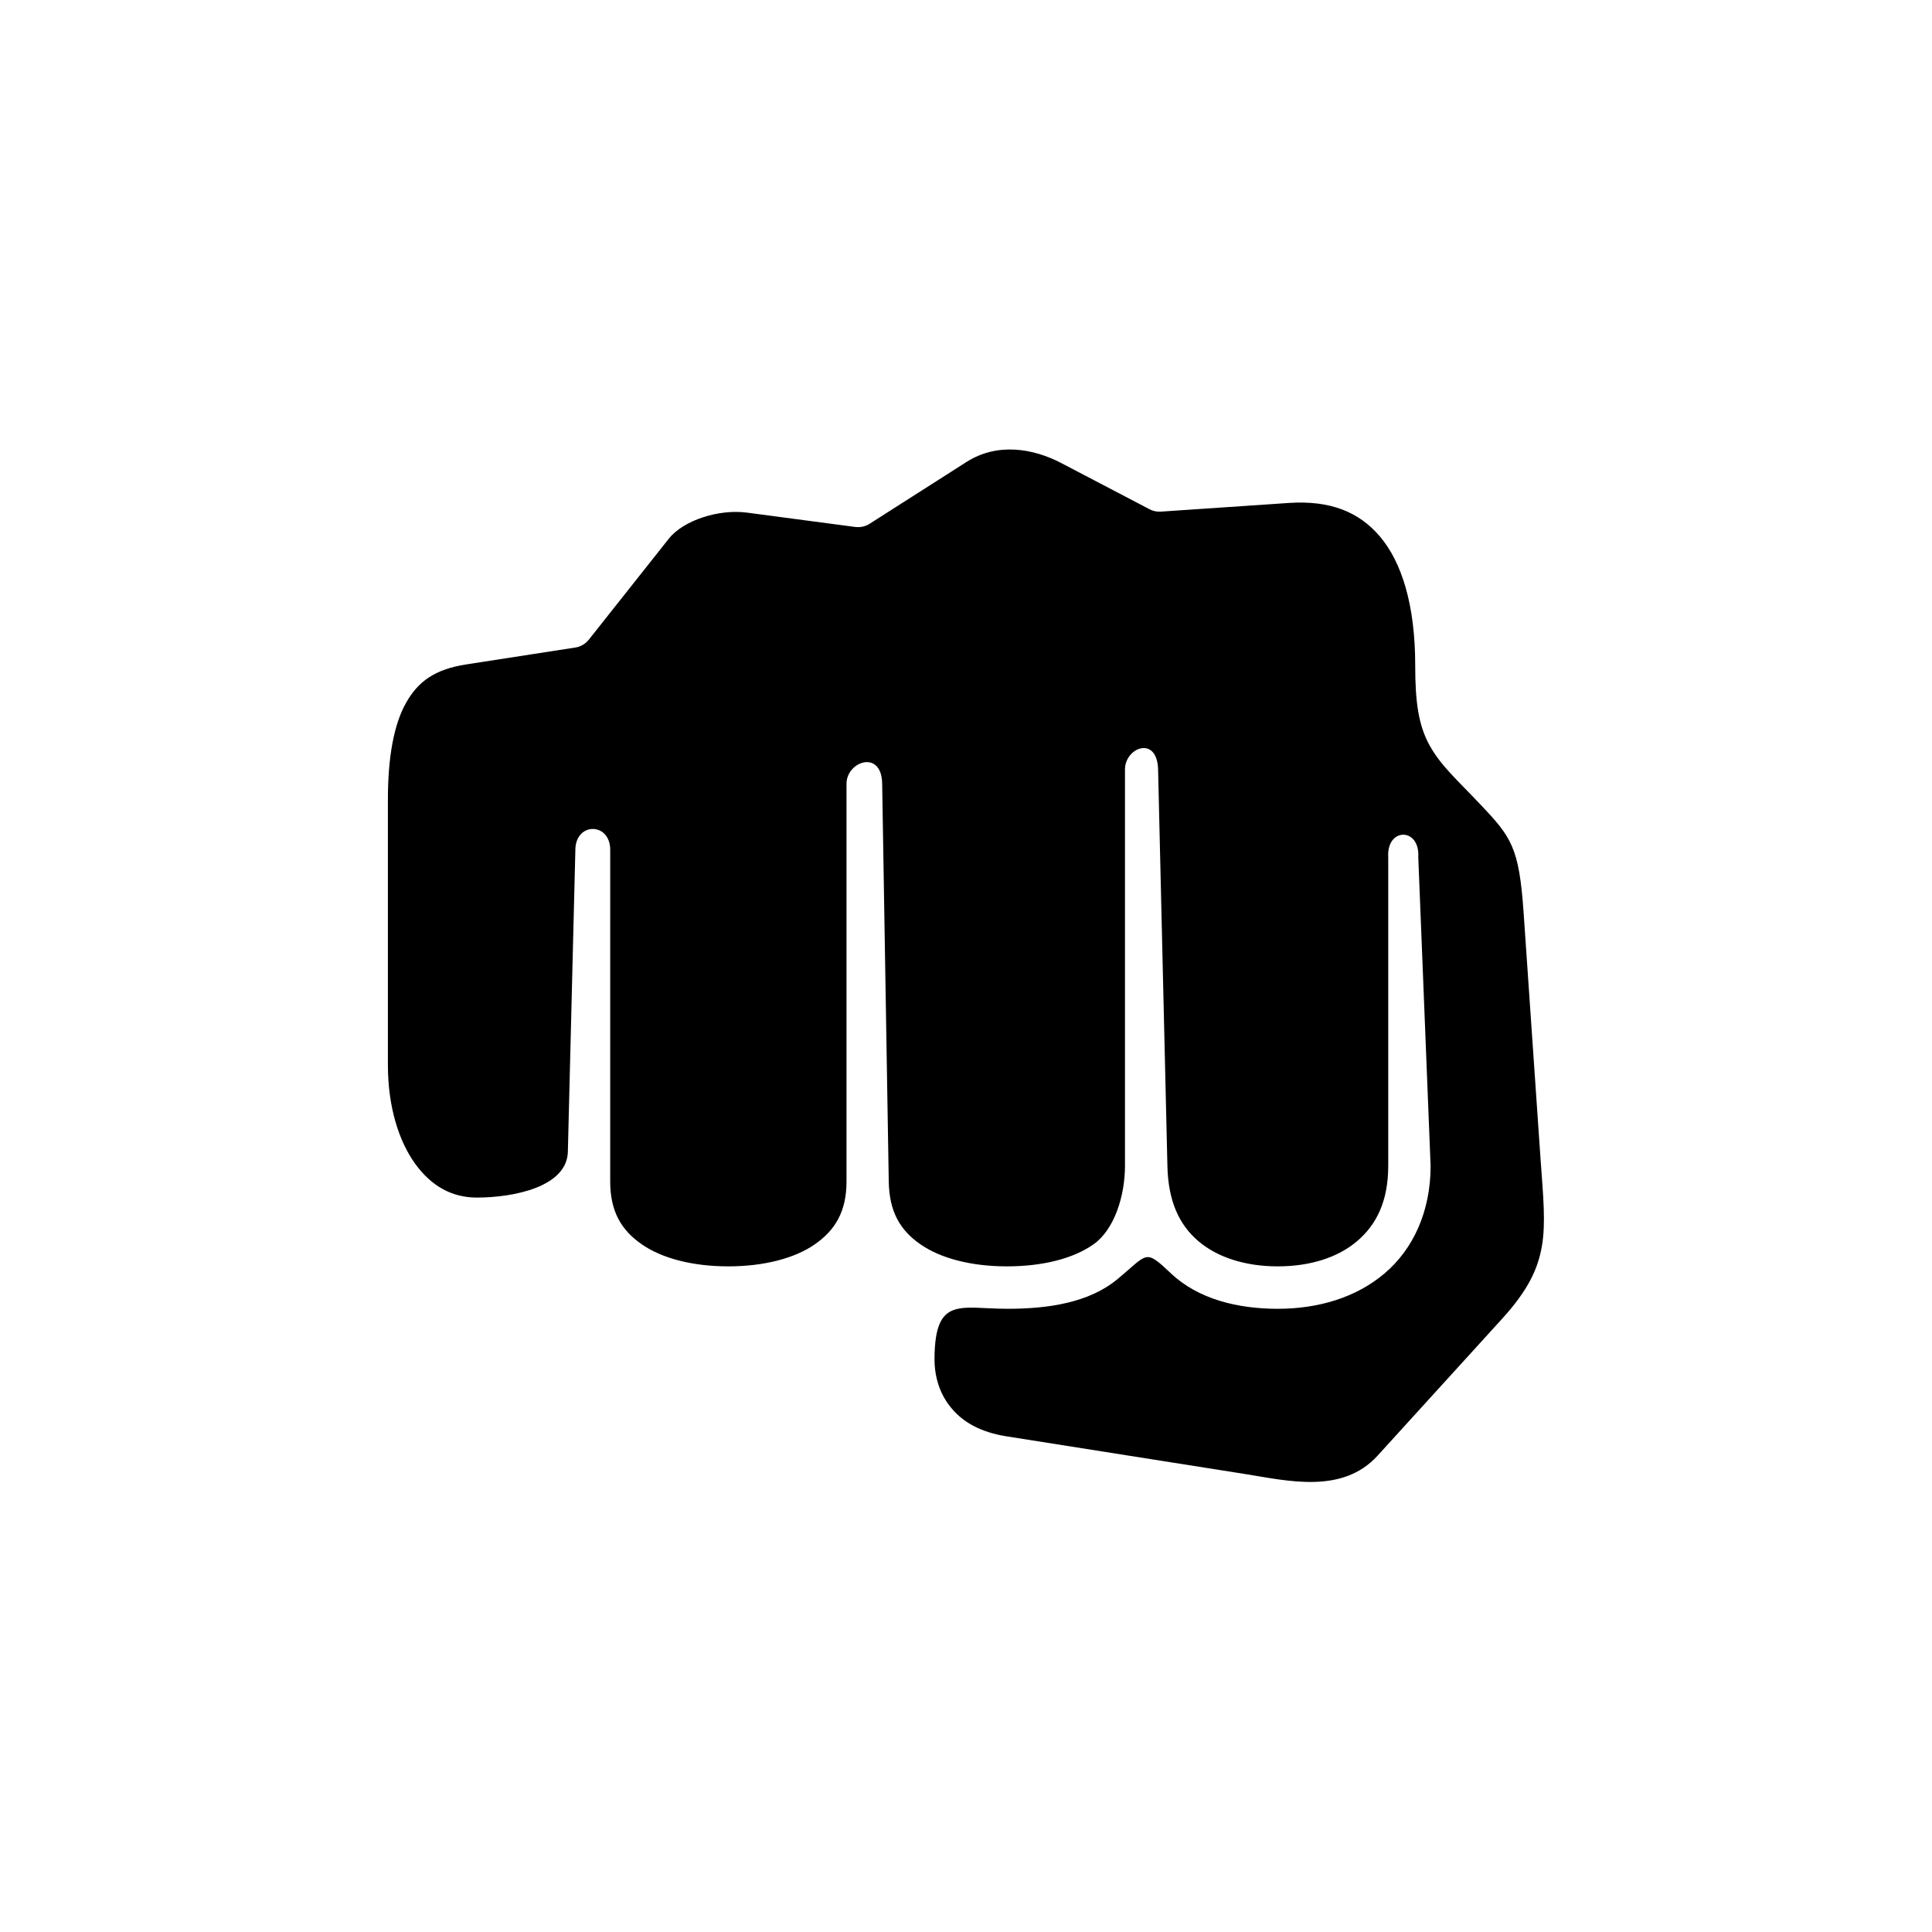 <?xml version="1.0" encoding="UTF-8"?>
<!-- Uploaded to: ICON Repo, www.iconrepo.com, Generator: ICON Repo Mixer Tools -->
<svg fill="#000000" width="800px" height="800px" version="1.1" viewBox="144 144 512 512" xmlns="http://www.w3.org/2000/svg">
 <path d="m425.39 266.79 23.242 12.16c0.895 0.488 1.926 0.699 2.973 0.637l34.137-2.312c10.703-0.668 18.367 2.285 24 8.957 5.633 6.68 9.305 17.848 9.305 34.117 0 9.621 0.84 15.805 3.816 21.195 3.008 5.418 7.293 9.117 13.523 15.719 8.133 8.566 10.176 11.312 11.371 28.363l4.516 65.707c0.699 9.707 1.398 16.77 0.352 22.867-1.051 6.059-3.59 11.633-10.586 19.328l-32.965 36.234c-9.359 10.289-23.879 6.648-35.078 4.875l-63.273-9.996c-6.996-1.113-11.516-3.828-14.465-7.328-2.973-3.469-4.629-7.984-4.606-13.297 0.117-16.594 6.797-13.199 19.195-13.176 11.043 0.027 21.832-1.656 29.301-7.863 8.133-6.711 7.137-8.16 14.168-1.516 7.191 6.797 17.605 9.383 28.309 9.383s20.762-2.969 28.309-9.383c7.559-6.422 12.191-16.363 12.191-28.492l-3.269-81.84c0.469-7.894-8.418-7.894-7.961 0v81.84c0 9.426-3.168 15.637-8.246 19.945-5.051 4.316-12.398 6.684-21.027 6.684-8.625 0-15.977-2.375-21.047-6.684-5.051-4.309-7.992-10.52-8.199-19.945l-2.469-105.04c-0.242-9.129-8.777-5.859-8.777 0v105.04c0 8-2.832 16.918-8.34 20.789-5.336 3.789-13.523 5.84-22.941 5.84-9.426 0-17.555-2.109-22.922-5.84-5.391-3.734-8.277-8.66-8.398-16.676l-1.746-105.4c-0.141-9.164-9.449-5.891-9.449 0v105.4c0 8.016-3.027 12.941-8.398 16.676-5.356 3.727-13.523 5.84-22.941 5.84-9.395 0-17.551-2.109-22.918-5.84-5.394-3.734-8.367-8.66-8.367-16.676l0.004-87.734c0.094-7.551-9.297-7.551-9.238 0l-1.98 79.625c0 9.566-14.375 12.395-24.137 12.395-6.531 0-11.984-2.969-16.328-8.945-4.316-5.984-7.234-15.047-7.234-26.219v-70.324c0-11.281 1.605-19.961 4.812-25.621 3.18-5.652 7.578-8.867 15.891-10.172l28.98-4.488c1.398-0.207 2.68-0.973 3.555-2.07l21.199-26.762c3.824-4.848 13.207-7.938 20.82-6.906l28.598 3.789c1.309 0.168 2.66-0.117 3.762-0.816l25.629-16.352c8.191-5.262 17.723-3.715 25.352 0.309z"/>
</svg>